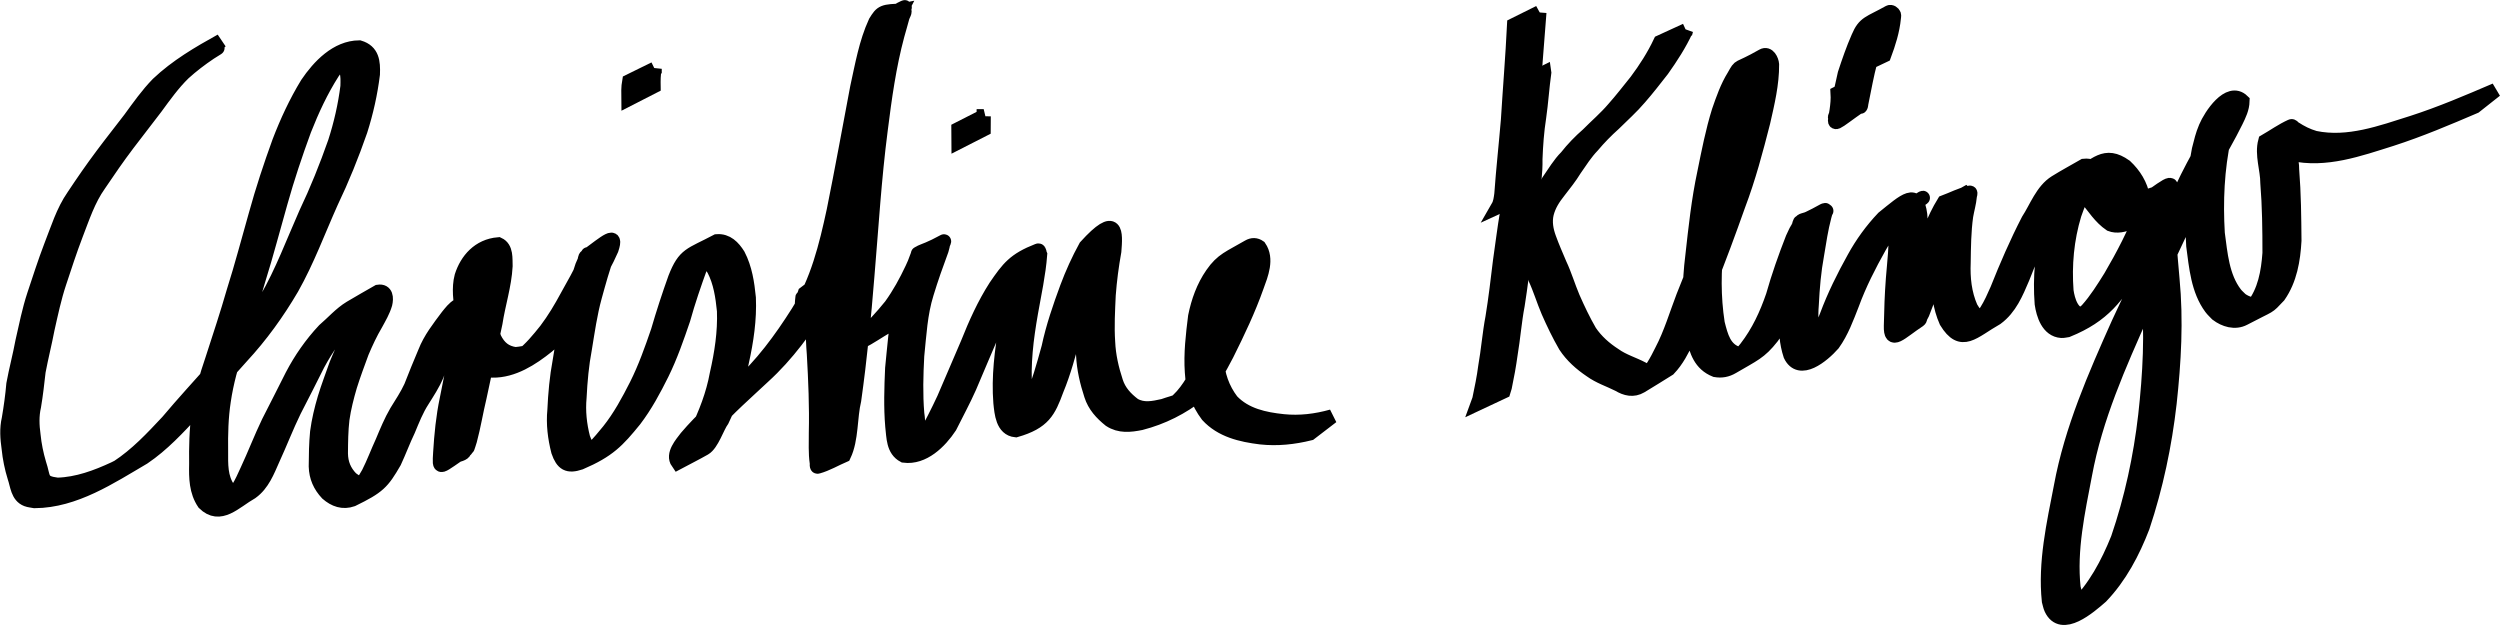 <?xml version="1.0" encoding="UTF-8" standalone="no"?>
<svg
   xmlns:dc="http://purl.org/dc/elements/1.1/"
   xmlns:cc="http://creativecommons.org/ns#"
   xmlns:rdf="http://www.w3.org/1999/02/22-rdf-syntax-ns#"
   xmlns:svg="http://www.w3.org/2000/svg"
   xmlns="http://www.w3.org/2000/svg"
   xmlns:sodipodi="http://sodipodi.sourceforge.net/DTD/sodipodi-0.dtd"
   xmlns:inkscape="http://www.inkscape.org/namespaces/inkscape"
   width="140.316mm"
   height="35.078mm"
   viewBox="0 0 140.316 35.078"
   version="1.1"
   id="svg4622"
   inkscape:version="1.0.1 (3bc2e813f5, 2020-09-07)"
   sodipodi:docname="Unterschrift Christine.svg">
  <defs
     id="defs4616" />
  <sodipodi:namedview
     id="base"
     pagecolor="#ffffff"
     bordercolor="#666666"
     borderopacity="1.0"
     inkscape:pageopacity="0.0"
     inkscape:pageshadow="2"
     inkscape:zoom="0.98994949"
     inkscape:cx="161.05427"
     inkscape:cy="78.592229"
     inkscape:document-units="mm"
     inkscape:current-layer="layer1"
     showgrid="false"
     inkscape:window-width="1920"
     inkscape:window-height="1006"
     inkscape:window-x="0"
     inkscape:window-y="0"
     inkscape:window-maximized="1"
     inkscape:document-rotation="0"
     fit-margin-top="0"
     fit-margin-left="0"
     fit-margin-right="0"
     fit-margin-bottom="0" />
  <g
     inkscape:label="Ebene 1"
     inkscape:groupmode="layer"
     id="layer1"
     transform="translate(-50.534,-54.874)">
    <path
       style="fill:#000000;fill-opacity:1;stroke:#000000;stroke-width:0.8;stroke-miterlimit:4;stroke-dasharray:none;stroke-opacity:1"
       id="path5167"
       d="m 61.701,58.153 c 0.337,-0.191 0.666,-0.396 1.01,-0.574 0.139,-0.072 -0.264,0.167 -0.394,0.254 -0.521,0.349 -1.015,0.726 -1.479,1.147 -0.594,0.58 -1.079,1.26 -1.568,1.928 -0.519,0.687 -1.053,1.362 -1.572,2.049 -0.56,0.74 -1.087,1.505 -1.605,2.275 -0.605,0.851 -0.924,1.846 -1.297,2.809 -0.342,0.893 -0.636,1.802 -0.937,2.71 -0.28,0.846 -0.464,1.718 -0.659,2.586 -0.152,0.799 -0.354,1.588 -0.504,2.388 -0.075,0.651 -0.145,1.299 -0.255,1.946 -0.126,0.545 -0.103,1.079 -0.028,1.627 0.054,0.539 0.162,1.071 0.316,1.59 0.277,0.813 0.063,1.077 1.028,1.194 1.111,-0.029 2.2,-0.432 3.199,-0.898 0.275,-0.128 0.532,-0.292 0.806,-0.423 0.214,-0.102 -0.417,0.225 -0.625,0.337 1.071,-0.7 1.941,-1.632 2.809,-2.559 0.875,-1.039 1.795,-2.039 2.698,-3.054 1.087,-1.168 2.028,-2.455 2.845,-3.822 0.886,-1.531 1.499,-3.194 2.214,-4.806 0.62,-1.301 1.157,-2.64 1.634,-4 0.33,-1.023 0.569,-2.068 0.703,-3.135 0.014,-0.605 0.057,-1.184 -0.658,-1.292 -0.074,0.012 -0.153,0.01 -0.223,0.036 -0.084,0.031 -0.312,0.177 -0.233,0.134 0.367,-0.199 0.714,-0.436 1.097,-0.603 0.111,-0.048 -0.187,0.156 -0.271,0.243 -0.238,0.245 -0.345,0.419 -0.546,0.7 -0.647,1.012 -1.156,2.11 -1.596,3.227 -0.492,1.342 -0.946,2.695 -1.331,4.072 -0.413,1.438 -0.785,2.887 -1.234,4.315 -0.364,1.273 -0.782,2.528 -1.185,3.789 -0.338,0.992 -0.617,1.994 -0.769,3.03 -0.144,0.935 -0.164,1.876 -0.152,2.82 -0.002,0.737 -0.033,1.484 0.407,2.108 0.204,0.206 0.452,0.318 0.739,0.215 0.072,-0.026 0.272,-0.138 0.206,-0.099 -0.375,0.218 -0.755,0.425 -1.133,0.638 0.65,-0.4 0.944,-1.105 1.248,-1.771 0.42,-0.897 0.772,-1.822 1.202,-2.715 0.449,-0.867 0.882,-1.743 1.325,-2.613 0.481,-0.922 1.081,-1.782 1.791,-2.541 0.485,-0.414 0.929,-0.929 1.48,-1.262 0.514,-0.31 1.04,-0.601 1.56,-0.902 0.451,-0.068 0.468,0.354 0.39,0.681 -0.118,0.4 -0.329,0.757 -0.527,1.12 -0.302,0.51 -0.551,1.047 -0.782,1.592 -0.229,0.629 -0.467,1.255 -0.666,1.894 -0.181,0.616 -0.338,1.233 -0.429,1.868 -0.074,0.637 -0.08,1.279 -0.085,1.919 0.008,0.562 0.194,1.01 0.582,1.41 0.446,0.342 0.793,0.453 1.297,0.182 -2.058,1.218 -1.173,0.743 -0.796,0.255 0.179,-0.232 0.321,-0.486 0.469,-0.739 0.292,-0.575 0.514,-1.182 0.785,-1.768 0.241,-0.574 0.476,-1.148 0.791,-1.687 0.282,-0.458 0.581,-0.905 0.807,-1.393 0.25,-0.653 0.521,-1.297 0.791,-1.943 0.292,-0.75 0.788,-1.377 1.264,-2.014 0.179,-0.218 0.356,-0.463 0.609,-0.604 0.825,-0.461 1.345,-1.316 1.684,-0.551 -0.007,0.681 -0.199,1.349 -0.314,2.018 -0.206,1.032 -0.41,2.064 -0.617,3.096 -0.213,0.98 -0.312,1.978 -0.37,2.978 -0.037,0.917 0.172,0.649 -1.361,1.133 -0.068,0.022 0.066,-0.128 0.094,-0.194 0.034,-0.081 0.059,-0.165 0.089,-0.247 0.233,-0.793 0.369,-1.609 0.561,-2.412 0.309,-1.39 0.618,-2.78 0.908,-4.174 0.158,-1.058 0.488,-2.089 0.555,-3.159 -0.01,-0.17 0.063,-1.115 -0.297,-1.017 -0.451,0.434 0.057,-0.071 1.15,-0.594 0.063,-0.03 -0.096,0.1 -0.139,0.155 -0.155,0.198 -0.243,0.412 -0.33,0.646 -0.204,0.649 -0.092,1.323 -0.035,1.986 0.03,0.745 0.185,1.474 0.44,2.173 0.259,0.525 0.607,0.814 1.185,0.894 0.082,-0.01 0.164,-0.018 0.246,-0.029 0.245,-0.035 0.355,-0.051 0.592,-0.138 0.104,-0.038 0.401,-0.191 0.306,-0.133 -1.732,1.061 -1.275,0.747 -0.822,0.422 0.54,-0.42 0.971,-0.947 1.395,-1.478 0.45,-0.595 0.833,-1.239 1.186,-1.895 0.364,-0.653 0.737,-1.303 1.046,-1.984 0.142,-0.075 0.032,-0.276 0.117,-0.376 0.016,-0.019 -2.3e-4,0.079 0.022,0.07 0.451,-0.18 0.86,-0.466 1.326,-0.606 0.083,-0.025 -0.069,0.159 -0.104,0.239 -0.043,0.099 -0.086,0.199 -0.128,0.298 -0.293,0.778 -0.509,1.584 -0.731,2.385 -0.263,0.955 -0.398,1.933 -0.559,2.908 -0.172,0.906 -0.255,1.823 -0.3,2.742 -0.072,0.772 0.009,1.524 0.2,2.271 0.237,0.692 0.48,0.683 1.086,0.408 0.869,-0.518 -0.477,0.288 -0.766,0.412 -0.112,0.048 0.182,-0.163 0.269,-0.248 0.309,-0.303 0.581,-0.637 0.855,-0.971 0.625,-0.785 1.104,-1.673 1.556,-2.565 0.488,-0.973 0.852,-2.003 1.205,-3.031 0.291,-1.001 0.615,-1.991 0.966,-2.973 0.536,-1.364 0.85,-1.277 2.34,-2.066 0.561,-0.044 0.923,0.337 1.199,0.777 0.386,0.746 0.509,1.571 0.592,2.395 0.052,1.213 -0.128,2.416 -0.39,3.596 -0.21,1.143 -0.609,2.227 -1.108,3.272 -0.279,0.381 -0.567,1.339 -0.992,1.582 -0.488,0.279 -0.993,0.529 -1.489,0.794 -0.323,-0.459 0.215,-1.057 0.482,-1.411 0.876,-1.03 1.894,-1.919 2.881,-2.837 1.346,-1.209 2.417,-2.667 3.379,-4.189 1.094,-1.733 1.581,-3.721 2.007,-5.7 0.465,-2.301 0.882,-4.611 1.319,-6.917 0.274,-1.238 0.489,-2.508 1.022,-3.668 0.352,-0.568 0.4,-0.614 1.586,-0.636 0.127,-0.002 -0.046,0.25 -0.077,0.374 -0.085,0.333 -0.189,0.661 -0.278,0.992 -0.469,1.744 -0.716,3.539 -0.941,5.328 -0.354,2.717 -0.515,5.455 -0.747,8.184 -0.187,2.332 -0.415,4.662 -0.741,6.979 -0.233,0.962 -0.137,2.186 -0.57,3.096 -0.492,0.212 -0.959,0.493 -1.475,0.636 -0.07,0.019 -0.038,-0.141 -0.048,-0.213 -0.081,-0.551 -0.047,-1.133 -0.05,-1.688 0.035,-1.474 -0.029,-2.943 -0.112,-4.414 -0.088,-1.017 -0.031,-2.057 -0.295,-3.051 -0.068,-5.29e-4 -0.054,-0.261 -0.16,-0.279 -0.022,-0.004 -0.049,0.071 -0.029,0.061 0.448,-0.224 0.87,-0.501 1.326,-0.71 0.04,-0.019 -0.038,0.081 -0.05,0.124 -0.016,0.06 -0.021,0.122 -0.032,0.184 -0.086,0.536 0.113,1.019 0.326,1.497 0.223,0.537 0.61,0.83 1.156,0.981 0.729,0.094 2.622,-1.072 0.379,0.2 0.655,-0.476 1.185,-1.098 1.695,-1.721 0.471,-0.652 0.854,-1.352 1.195,-2.078 0.044,-0.098 0.09,-0.195 0.132,-0.294 0.026,-0.063 0.152,-0.395 0.184,-0.484 0.009,-0.025 -10e-4,-0.066 0.023,-0.076 1.494,-0.58 1.504,-0.927 1.312,-0.197 -0.299,0.808 -0.588,1.618 -0.837,2.443 -0.355,1.136 -0.41,2.325 -0.533,3.5 -0.057,1.073 -0.087,2.155 0.002,3.227 0.089,0.503 -0.009,1.291 0.583,1.487 0.499,-0.058 1.539,-0.654 -0.8,0.544 -0.079,0.041 0.148,-0.1 0.213,-0.161 0.158,-0.148 0.263,-0.316 0.386,-0.491 0.397,-0.721 0.776,-1.456 1.122,-2.204 0.451,-1.036 0.887,-2.077 1.336,-3.114 0.439,-1.103 0.923,-2.181 1.565,-3.182 0.706,-1.026 1.046,-1.496 2.382,-2.016 0.079,-0.031 0.074,0.152 0.111,0.228 -0.083,1.098 -0.327,2.191 -0.517,3.278 -0.249,1.427 -0.432,2.864 -0.32,4.312 0.049,0.384 0.1,1.522 0.752,1.315 0.648,-0.42 -0.419,0.279 -1.002,0.504 -0.085,0.033 0.108,-0.146 0.156,-0.223 0.186,-0.295 0.303,-0.616 0.428,-0.94 0.412,-0.985 0.701,-2.015 0.983,-3.043 0.245,-1.148 0.626,-2.256 1.032,-3.355 0.295,-0.791 0.643,-1.557 1.049,-2.297 1.768,-1.952 1.684,-0.764 1.602,0.258 -0.146,0.816 -0.255,1.636 -0.316,2.462 -0.04,0.878 -0.09,1.76 -0.031,2.638 0.034,0.759 0.201,1.49 0.437,2.209 0.176,0.566 0.554,0.968 1.015,1.317 0.532,0.308 1.083,0.183 1.647,0.058 0.336,-0.122 0.684,-0.202 1.014,-0.341 0.115,-0.048 0.445,-0.224 0.338,-0.159 -1.56,0.941 -1.272,0.749 -0.784,0.395 0.728,-0.558 1.147,-1.378 1.578,-2.165 0.63,-1.227 1.221,-2.477 1.687,-3.776 0.187,-0.594 0.64,-1.482 0.187,-2.065 -0.041,-0.005 -0.082,-0.023 -0.123,-0.016 -0.129,0.021 -0.466,0.239 -0.35,0.178 0.377,-0.197 0.733,-0.438 1.126,-0.603 0.105,-0.044 -0.172,0.15 -0.249,0.234 -0.083,0.091 -0.152,0.194 -0.229,0.291 -0.503,0.692 -0.803,1.485 -0.989,2.313 -0.149,1.026 -0.268,2.061 -0.203,3.098 0.042,0.86 0.317,1.653 0.838,2.336 0.76,0.8 1.836,1.028 2.891,1.138 0.933,0.095 1.84,-0.017 2.736,-0.269 0,0 -1.236,0.948 -1.236,0.948 v 0 c -0.911,0.225 -1.83,0.325 -2.769,0.222 -1.095,-0.135 -2.199,-0.389 -2.976,-1.234 -0.532,-0.711 -0.833,-1.525 -0.878,-2.418 -0.073,-1.05 0.052,-2.095 0.182,-3.136 0.173,-0.845 0.461,-1.657 0.956,-2.371 0.562,-0.813 0.986,-0.918 2.041,-1.536 0.207,-0.121 0.408,-0.118 0.6,0.017 0.46,0.668 0.108,1.534 -0.143,2.215 -0.461,1.306 -1.059,2.558 -1.676,3.797 -0.425,0.794 -0.826,1.633 -1.534,2.219 -0.979,0.778 -2.091,1.336 -3.294,1.645 -0.604,0.121 -1.186,0.187 -1.73,-0.168 -0.473,-0.379 -0.87,-0.808 -1.057,-1.401 -0.239,-0.731 -0.414,-1.473 -0.45,-2.246 -0.067,-0.884 -0.013,-1.773 0.023,-2.658 0.055,-0.826 0.152,-1.646 0.309,-2.459 0.091,-1.291 -0.201,-0.707 1.388,-1.665 0.04,-0.024 -0.087,0.037 -0.13,0.055 -0.43,0.725 -0.77,1.495 -1.074,2.28 -0.416,1.093 -0.803,2.199 -1.046,3.346 -0.28,1.028 -0.551,2.064 -0.961,3.049 -0.446,1.212 -0.734,1.82 -2.292,2.269 -0.737,-0.072 -0.796,-0.955 -0.859,-1.54 -0.115,-1.463 0.072,-2.911 0.316,-4.353 0.178,-1.061 0.376,-2.122 0.51,-3.189 0.512,-0.11 -0.177,0.042 1.274,-0.753 0.077,-0.042 -0.137,0.111 -0.198,0.175 -0.281,0.295 -0.475,0.656 -0.734,0.968 -0.659,0.987 -1.156,2.056 -1.584,3.161 -0.449,1.034 -0.881,2.075 -1.325,3.111 -0.335,0.756 -0.733,1.485 -1.102,2.225 -0.554,0.838 -1.488,1.763 -2.572,1.621 -0.61,-0.321 -0.579,-1.031 -0.653,-1.643 -0.092,-1.082 -0.055,-2.174 -0.007,-3.258 0.129,-1.18 0.171,-2.378 0.517,-3.524 0.241,-0.822 0.509,-1.633 0.823,-2.43 0.207,-0.82 0.011,-0.314 1.561,-1.168 0.027,-0.015 -0.017,0.06 -0.027,0.089 -0.099,0.267 -0.198,0.535 -0.319,0.793 -0.354,0.729 -0.715,1.448 -1.185,2.114 -0.51,0.632 -1.037,1.255 -1.668,1.771 -0.913,0.526 -2.002,1.407 -3.162,1.261 -0.57,-0.192 -0.983,-0.531 -1.224,-1.097 -0.224,-0.5 -0.442,-1.009 -0.374,-1.572 0.007,-0.068 0.035,-0.357 0.047,-0.366 0.984,-0.704 1.357,-1.367 1.713,-0.469 0.266,1.009 0.203,2.061 0.281,3.094 0.081,1.47 0.158,2.939 0.131,4.413 0.006,0.46 0.007,0.921 0.035,1.38 0.006,0.09 0.013,0.181 0.023,0.271 0.006,0.053 0.068,0.127 0.025,0.157 -0.432,0.305 -0.914,0.53 -1.372,0.796 0.202,-0.145 0.251,-0.561 0.298,-0.773 0.166,-0.75 0.237,-1.514 0.361,-2.271 0.346,-2.317 0.58,-4.651 0.775,-6.985 0.234,-2.727 0.39,-5.463 0.728,-8.18 0.211,-1.788 0.447,-3.582 0.895,-5.328 0.013,-0.053 0.323,-1.311 0.348,-1.331 0.447,-0.362 0.982,-0.598 1.469,-0.904 0.075,-0.047 -0.602,0.256 -0.198,0.178 -0.591,1.134 -0.793,2.422 -1.087,3.653 -0.451,2.304 -0.862,4.617 -1.318,6.92 -0.421,1.99 -0.889,3.996 -1.976,5.745 -0.951,1.531 -2.013,3.003 -3.353,4.221 -0.975,0.916 -1.989,1.793 -2.869,2.804 -0.261,0.331 -0.522,0.684 -0.65,1.073 -0.421,0.253 -0.84,0.508 -1.262,0.758 -0.055,0.033 0.113,-0.063 0.16,-0.107 0.072,-0.069 0.134,-0.148 0.193,-0.228 0.272,-0.373 0.452,-0.799 0.688,-1.192 0.506,-1.034 0.922,-2.105 1.129,-3.242 0.265,-1.164 0.45,-2.349 0.405,-3.548 -0.082,-0.8 -0.196,-1.6 -0.571,-2.324 -0.256,-0.398 -0.582,-0.715 -1.09,-0.605 2.52,-1.557 1.082,-0.787 0.796,-0.434 -0.207,0.256 -0.297,0.581 -0.452,0.866 -0.356,0.981 -0.695,1.968 -0.975,2.974 -0.353,1.032 -0.711,2.068 -1.194,3.049 -0.448,0.9 -0.927,1.794 -1.538,2.595 -0.951,1.171 -1.463,1.72 -3.049,2.4 -0.695,0.233 -0.988,0.064 -1.23,-0.633 -0.194,-0.761 -0.291,-1.528 -0.215,-2.315 0.043,-0.926 0.124,-1.849 0.296,-2.761 0.17,-0.976 0.288,-1.962 0.549,-2.921 0.218,-0.806 0.443,-1.611 0.714,-2.401 0.042,-0.097 0.087,-0.194 0.127,-0.292 0.033,-0.082 0.019,-0.198 0.091,-0.25 1.111,-0.816 1.768,-1.429 1.422,-0.399 -0.299,0.689 -0.676,1.342 -1.043,1.996 -0.355,0.661 -0.73,1.312 -1.172,1.919 -0.427,0.535 -0.846,1.076 -1.379,1.514 -0.879,0.706 -1.928,1.388 -3.089,1.372 -0.584,-0.131 -1.013,-0.489 -1.267,-1.037 -0.262,-0.711 -0.422,-1.453 -0.456,-2.212 -0.059,-0.68 -0.182,-1.369 -0.003,-2.041 0.292,-0.913 0.966,-1.702 2.064,-1.793 0.453,0.209 0.382,0.804 0.398,1.224 -0.059,1.083 -0.405,2.122 -0.568,3.191 -0.291,1.392 -0.6,2.78 -0.893,4.171 -0.194,0.803 -0.323,1.619 -0.538,2.417 -0.02,0.063 -0.137,0.452 -0.161,0.468 -1.633,1.075 -1.556,1.261 -1.503,0.22 0.062,-1.007 0.159,-2.014 0.368,-3.002 0.21,-1.028 0.404,-2.06 0.613,-3.088 0.104,-0.646 0.251,-1.283 0.333,-1.932 -0.021,-0.079 0.005,-0.069 -0.057,-0.061 0.416,-0.246 0.831,-0.492 1.247,-0.739 0.065,-0.039 -0.139,0.064 -0.201,0.108 -0.193,0.138 -0.283,0.265 -0.439,0.445 -0.467,0.634 -0.987,1.237 -1.282,1.98 -0.267,0.645 -0.544,1.285 -0.781,1.942 -0.211,0.502 -0.51,0.954 -0.798,1.414 -0.339,0.522 -0.564,1.1 -0.802,1.673 -0.281,0.584 -0.503,1.192 -0.777,1.779 -0.674,1.167 -0.899,1.398 -2.362,2.112 -0.526,0.184 -0.99,0.02 -1.406,-0.342 -0.406,-0.436 -0.621,-0.914 -0.639,-1.517 0.005,-0.647 0.013,-1.294 0.077,-1.938 0.086,-0.644 0.236,-1.269 0.42,-1.891 0.194,-0.645 0.439,-1.272 0.66,-1.908 0.225,-0.549 0.465,-1.092 0.77,-1.602 0.186,-0.362 0.416,-0.701 0.534,-1.093 0.096,-0.221 0.159,-0.52 -0.185,-0.363 2.594,-1.533 0.08,-0.012 -0.355,0.565 -0.726,0.734 -1.322,1.59 -1.811,2.499 -0.441,0.871 -0.873,1.747 -1.326,2.611 -0.434,0.89 -0.786,1.812 -1.2,2.71 -0.299,0.675 -0.576,1.408 -1.198,1.855 -0.943,0.538 -1.759,1.497 -2.656,0.618 -0.447,-0.661 -0.458,-1.418 -0.442,-2.195 -0.01,-0.951 0.002,-1.899 0.143,-2.842 0.146,-1.048 0.419,-2.06 0.768,-3.059 0.407,-1.26 0.826,-2.517 1.191,-3.79 0.452,-1.426 0.83,-2.873 1.24,-4.312 0.38,-1.38 0.828,-2.737 1.317,-4.083 0.431,-1.125 0.941,-2.226 1.569,-3.255 0.662,-0.978 1.656,-2.03 2.922,-2.041 0.732,0.221 0.788,0.811 0.761,1.5 -0.133,1.078 -0.369,2.134 -0.699,3.17 -0.475,1.367 -1.017,2.712 -1.643,4.018 -0.723,1.613 -1.333,3.279 -2.204,4.821 -0.807,1.378 -1.743,2.676 -2.83,3.848 -0.897,1.017 -1.822,2.007 -2.686,3.053 -0.871,0.937 -1.74,1.882 -2.807,2.604 -1.865,1.094 -3.86,2.429 -6.109,2.446 -0.148,-0.03 -0.303,-0.037 -0.444,-0.091 -0.515,-0.197 -0.528,-0.798 -0.686,-1.247 -0.162,-0.525 -0.273,-1.065 -0.328,-1.612 -0.079,-0.562 -0.124,-1.11 0.008,-1.671 0.11,-0.648 0.2,-1.294 0.257,-1.949 0.148,-0.803 0.361,-1.593 0.509,-2.397 0.198,-0.871 0.373,-1.75 0.652,-2.6 0.304,-0.909 0.594,-1.823 0.937,-2.719 0.382,-0.966 0.681,-1.977 1.281,-2.839 0.514,-0.774 1.042,-1.539 1.599,-2.282 0.513,-0.691 1.051,-1.362 1.572,-2.047 0.492,-0.672 0.973,-1.359 1.556,-1.956 1.046,-0.992 2.297,-1.725 3.552,-2.42 0,0 -1.233,0.997 -1.233,0.997 z"
       inkscape:connector-curvature="0" />
    <path
       style="fill:#000000;fill-opacity:1;stroke:#000000;stroke-width:0.8;stroke-miterlimit:4;stroke-dasharray:none;stroke-opacity:1"
       id="path5169"
       d="m 87.276,58.736 c -0.069,0.324 -0.066,0.654 -0.061,0.982 0,0 -1.409,0.721 -1.409,0.721 v 0 c -0.004,-0.335 -0.015,-0.671 0.045,-1.002 0,0 1.425,-0.701 1.425,-0.701 z"
       inkscape:connector-curvature="0" />
    <path
       style="fill:#000000;fill-opacity:1;stroke:#000000;stroke-width:0.8;stroke-miterlimit:4;stroke-dasharray:none;stroke-opacity:1"
       id="path5171"
       d="m 105.744,61.399 c -0.005,0.473 -0.003,0.228 -0.005,0.734 0,0 -1.404,0.716 -1.404,0.716 v 0 c -0.002,-0.503 -1.5e-4,-0.26 -0.005,-0.729 0,0 1.415,-0.721 1.415,-0.721 z"
       inkscape:connector-curvature="0" />
    <path
       style="fill:#000000;fill-opacity:1;stroke:#000000;stroke-width:0.8;stroke-miterlimit:4;stroke-dasharray:none;stroke-opacity:1"
       id="path5187"
       d="m 136.932,55.572 c -0.141,1.782 -0.284,3.564 -0.388,5.349 -0.109,1.382 -0.251,2.761 -0.337,4.145 -0.021,0.258 -0.062,0.512 -0.143,0.757 0,0 -1.449,0.664 -1.449,0.664 v 0 c 0.127,-0.22 0.154,-0.468 0.188,-0.718 0.099,-1.389 0.254,-2.773 0.37,-4.16 0.109,-1.779 0.257,-3.554 0.344,-5.334 0,0 1.416,-0.704 1.416,-0.704 z"
       inkscape:connector-curvature="0" />
    <path
       style="fill:#000000;fill-opacity:1;stroke:#000000;stroke-width:0.8;stroke-miterlimit:4;stroke-dasharray:none;stroke-opacity:1"
       id="path5189"
       d="m 137.204,58.952 c -0.117,0.836 -0.167,1.677 -0.288,2.512 -0.122,0.777 -0.178,1.561 -0.207,2.346 0.017,0.773 -0.103,1.537 -0.179,2.305 -0.148,0.908 -0.26,1.82 -0.396,2.729 -0.131,1.052 -0.256,2.105 -0.422,3.153 -0.175,0.915 -0.242,1.844 -0.397,2.762 -0.085,0.619 -0.195,1.23 -0.324,1.84 -0.025,0.082 -0.05,0.164 -0.075,0.246 0,0 -1.436,0.674 -1.436,0.674 v 0 c 0.028,-0.077 0.057,-0.154 0.085,-0.23 0.128,-0.611 0.255,-1.219 0.334,-1.839 0.164,-0.918 0.232,-1.848 0.407,-2.765 0.171,-1.045 0.292,-2.099 0.42,-3.15 0.134,-0.906 0.239,-1.816 0.395,-2.719 0.07,-0.765 0.199,-1.524 0.179,-2.295 0.03,-0.791 0.082,-1.58 0.204,-2.363 0.125,-0.832 0.184,-1.669 0.275,-2.506 0,0 1.425,-0.701 1.425,-0.701 z"
       inkscape:connector-curvature="0" />
    <path
       style="fill:#000000;fill-opacity:1;stroke:#000000;stroke-width:0.8;stroke-miterlimit:4;stroke-dasharray:none;stroke-opacity:1"
       id="path5191"
       d="m 145.166,56.566 c -0.364,0.788 -0.839,1.519 -1.34,2.226 -0.415,0.53 -0.825,1.062 -1.268,1.568 -0.442,0.522 -0.954,0.974 -1.438,1.455 -0.43,0.384 -0.835,0.798 -1.206,1.239 -0.384,0.4 -0.681,0.866 -0.995,1.32 -0.267,0.439 -0.588,0.839 -0.902,1.244 -0.306,0.387 -0.552,0.766 -0.674,1.246 -0.111,0.471 -0.025,0.936 0.139,1.381 0.177,0.491 0.389,0.97 0.592,1.451 0.288,0.61 0.476,1.258 0.739,1.878 0.287,0.652 0.594,1.299 0.951,1.915 0.363,0.537 0.847,0.963 1.389,1.312 0.477,0.344 1.048,0.504 1.562,0.776 0.31,0.186 0.579,0.273 0.921,0.109 0.081,-0.039 0.311,-0.182 0.232,-0.14 -0.383,0.201 -0.76,0.412 -1.141,0.618 0.485,-0.442 0.792,-1.031 1.079,-1.611 0.508,-0.967 0.813,-2.017 1.203,-3.033 0.603,-1.478 1.158,-2.975 1.693,-4.478 0.576,-1.517 1,-3.082 1.397,-4.653 0.238,-1.048 0.492,-2.112 0.49,-3.193 -0.018,-0.078 -0.02,-0.162 -0.053,-0.235 -0.044,-0.098 -0.105,-0.124 -0.19,-0.073 -0.045,0.027 -0.165,0.127 -0.118,0.104 1.221,-0.621 1.508,-1.039 1.087,-0.494 -0.395,0.596 -0.642,1.266 -0.879,1.936 -0.365,1.122 -0.598,2.28 -0.836,3.433 -0.335,1.544 -0.513,3.11 -0.689,4.678 -0.193,1.486 -0.201,2.99 0.028,4.472 0.188,0.737 0.371,1.506 1.186,1.729 0.245,-0.011 0.35,0.007 0.583,-0.099 0.104,-0.047 0.394,-0.232 0.292,-0.18 -0.354,0.179 -0.677,0.423 -1.048,0.562 -0.128,0.048 0.205,-0.181 0.299,-0.281 0.104,-0.11 0.195,-0.231 0.292,-0.346 0.682,-0.881 1.146,-1.883 1.504,-2.931 0.309,-1.093 0.687,-2.163 1.101,-3.22 0.053,-0.114 0.106,-0.229 0.16,-0.342 0.26,-0.541 0.045,-0.07 0.23,-0.486 0.012,-0.027 0.009,-0.069 0.036,-0.08 1.492,-0.616 1.542,-0.987 1.355,-0.327 -0.187,0.706 -0.292,1.426 -0.412,2.145 -0.173,0.931 -0.253,1.873 -0.299,2.817 -0.059,0.705 -0.022,1.391 0.198,2.063 0.074,0.163 0.167,0.359 0.385,0.316 0.053,-0.01 0.192,-0.094 0.146,-0.068 -1.328,0.75 -1.533,0.951 -0.996,0.488 0.525,-0.636 0.811,-1.422 1.113,-2.179 0.417,-1.124 0.95,-2.194 1.532,-3.24 0.449,-0.819 0.997,-1.573 1.639,-2.25 1.23,-0.989 1.882,-1.641 2.071,-0.182 0.085,0.964 -0.048,1.927 -0.123,2.888 -0.068,0.874 -0.094,1.751 -0.107,2.628 -0.01,0.807 0.39,0.287 -1.293,1.011 -0.052,0.022 0.065,-0.093 0.094,-0.142 0.04,-0.068 0.074,-0.139 0.112,-0.209 0.349,-0.788 0.616,-1.609 0.895,-2.423 0.287,-1.004 0.648,-1.984 1.024,-2.957 0.205,-0.517 0.443,-1.017 0.734,-1.491 0.483,-0.18 0.947,-0.424 1.449,-0.541 0.067,-0.015 0.004,0.137 -0.002,0.205 -0.033,0.371 -0.145,0.742 -0.207,1.109 -0.12,0.863 -0.127,1.737 -0.14,2.607 -0.035,0.873 0.052,1.73 0.405,2.533 0.15,0.243 0.314,0.525 0.609,0.614 0.283,0.086 0.465,-0.082 0.464,-0.082 -0.363,0.213 -0.736,0.409 -1.105,0.613 0.782,-0.505 1.154,-1.34 1.514,-2.161 0.526,-1.322 1.09,-2.626 1.743,-3.891 0.455,-0.695 0.788,-1.666 1.533,-2.13 0.523,-0.326 1.067,-0.617 1.6,-0.925 0.67,-0.072 1.083,0.52 1.478,0.97 0.422,0.502 0.763,1.115 1.344,1.451 0.051,0.005 0.103,0.028 0.152,0.016 0.042,-0.01 0.14,-0.097 0.102,-0.077 -0.427,0.224 -0.833,0.488 -1.271,0.691 -0.048,0.022 0.06,-0.088 0.076,-0.138 0.039,-0.126 0.017,-0.308 0.011,-0.429 -0.097,-0.646 -0.439,-1.197 -0.92,-1.625 -0.285,-0.196 -0.613,-0.37 -0.966,-0.25 -0.074,0.025 -0.279,0.143 -0.211,0.106 0.377,-0.206 0.757,-0.406 1.135,-0.61 -0.751,0.691 -1.14,1.68 -1.474,2.622 -0.423,1.395 -0.553,2.842 -0.445,4.291 0.075,0.52 0.313,1.411 1.019,1.34 0.106,-0.011 0.203,-0.062 0.305,-0.093 0.115,-0.068 0.466,-0.256 0.344,-0.203 -0.321,0.14 -0.594,0.446 -0.944,0.465 -0.207,0.011 0.302,-0.283 0.44,-0.437 0.509,-0.569 0.912,-1.217 1.314,-1.862 0.703,-1.2 1.349,-2.436 1.842,-3.737 0.232,-0.887 -0.07,-0.757 1.461,-1.102 0.08,-0.018 -0.053,0.155 -0.067,0.235 -0.02,0.12 -0.022,0.242 -0.033,0.362 -0.012,1.458 0.146,2.915 0.267,4.367 0.224,2.323 0.091,4.654 -0.161,6.968 -0.27,2.364 -0.76,4.687 -1.511,6.943 -0.548,1.423 -1.272,2.8 -2.333,3.908 -0.655,0.57 -2.212,1.94 -2.796,0.688 -0.065,-0.138 -0.087,-0.293 -0.13,-0.439 -0.225,-2.154 0.267,-4.322 0.675,-6.427 0.592,-3.208 1.905,-6.192 3.227,-9.151 1.286,-2.727 2.542,-5.468 3.864,-8.179 0.421,-0.851 0.911,-1.669 1.322,-2.525 0.162,-0.337 0.33,-0.681 0.357,-1.057 -0.257,0.481 0.077,-0.172 1.227,-0.564 0.105,-0.036 -0.144,0.169 -0.204,0.262 -0.327,0.508 -0.479,1.066 -0.642,1.641 -0.385,1.761 -0.459,3.571 -0.354,5.365 0.155,1.143 0.249,2.44 0.983,3.394 0.094,0.122 0.215,0.22 0.322,0.33 0.318,0.225 0.673,0.331 1.062,0.233 0.123,-0.031 0.459,-0.213 0.351,-0.147 -1.406,0.858 -1.251,0.758 -0.749,0.304 0.679,-0.856 0.865,-1.941 0.942,-3.002 2.7e-4,-1.312 -0.014,-2.63 -0.12,-3.938 5.3e-4,-0.763 -0.324,-1.579 -0.123,-2.336 0.487,-0.281 0.948,-0.612 1.46,-0.843 0.062,-0.028 0.117,0.071 0.174,0.108 0.38,0.246 0.716,0.417 1.154,0.546 1.863,0.388 3.717,-0.299 5.473,-0.854 1.592,-0.514 3.129,-1.17 4.664,-1.829 0,0 -1.16,0.916 -1.16,0.916 v 0 c -1.546,0.661 -3.094,1.318 -4.696,1.834 -1.794,0.563 -3.686,1.249 -5.584,0.819 -0.357,-0.115 -0.648,-0.241 -0.969,-0.43 -0.07,-0.041 -0.135,-0.09 -0.209,-0.122 -0.036,-0.016 -0.148,0.002 -0.116,-0.02 0.403,-0.287 0.837,-0.528 1.255,-0.792 -0.313,0.486 0.084,1.716 0.06,2.282 0.106,1.316 0.117,2.64 0.129,3.959 -0.061,1.087 -0.246,2.186 -0.88,3.099 -0.683,0.721 -0.345,0.42 -1.95,1.267 -0.506,0.267 -1.088,0.082 -1.51,-0.238 -0.112,-0.12 -0.237,-0.229 -0.335,-0.361 -0.734,-0.989 -0.839,-2.299 -0.996,-3.473 -0.108,-1.806 -0.041,-3.625 0.316,-5.403 0.133,-0.506 0.183,-0.778 0.382,-1.252 0.272,-0.649 1.293,-2.209 2.06,-1.471 -0.011,0.412 -0.185,0.767 -0.365,1.136 -0.42,0.862 -0.923,1.681 -1.355,2.537 -1.341,2.707 -2.599,5.454 -3.891,8.185 -1.318,2.948 -2.642,5.916 -3.231,9.114 -0.396,2.074 -0.866,4.208 -0.642,6.329 0.072,0.258 0.077,0.454 0.293,0.634 0.23,0.191 0.525,0.057 0.506,0.072 -0.21,0.169 -1.692,1.068 -0.702,0.399 1.101,-1.067 1.831,-2.447 2.398,-3.859 0.767,-2.246 1.267,-4.561 1.537,-6.92 0.256,-2.302 0.386,-4.621 0.158,-6.932 -0.128,-1.453 -0.295,-2.91 -0.316,-4.369 0.006,-0.131 0.019,-0.632 0.057,-0.659 1.755,-1.259 1.659,-1.229 1.414,-0.204 -0.495,1.313 -1.148,2.559 -1.849,3.773 -1.045,1.719 -1.804,2.794 -3.828,3.618 -0.114,0.014 -0.228,0.05 -0.343,0.043 -0.752,-0.048 -1.018,-0.918 -1.106,-1.526 -0.11,-1.466 0.015,-2.932 0.422,-4.35 0.318,-0.959 0.704,-1.95 1.411,-2.693 1.216,-0.736 1.701,-1.488 2.857,-0.666 0.498,0.467 0.862,1.047 0.983,1.728 0.01,0.109 0.04,0.371 0.025,0.491 -0.092,0.738 -1.161,1.298 -1.838,1.036 -0.566,-0.383 -0.933,-0.972 -1.359,-1.494 -0.357,-0.4 -0.755,-0.984 -1.363,-0.793 0.366,-0.219 0.721,-0.456 1.097,-0.657 0.11,-0.059 -0.205,0.145 -0.297,0.229 -0.109,0.1 -0.211,0.207 -0.306,0.321 -0.391,0.466 -0.678,1.006 -0.977,1.531 -0.656,1.257 -1.227,2.553 -1.736,3.877 -0.355,0.833 -0.705,1.688 -1.459,2.245 -1.324,0.749 -1.96,1.607 -2.819,0.197 -0.363,-0.822 -0.467,-1.699 -0.429,-2.596 0.01,-0.875 0.013,-1.753 0.118,-2.622 0.056,-0.363 0.162,-0.723 0.209,-1.085 0.008,-0.063 -0.046,-0.153 0.006,-0.19 0.448,-0.321 0.951,-0.556 1.427,-0.834 -0.318,0.457 -0.557,0.956 -0.769,1.47 -0.381,0.972 -0.76,1.946 -1.035,2.954 -0.275,0.817 -0.545,1.635 -0.864,2.437 -0.036,0.069 -0.074,0.137 -0.108,0.208 -0.027,0.057 -0.021,0.141 -0.074,0.175 -1.076,0.707 -1.613,1.384 -1.586,0.323 0.017,-0.881 0.047,-1.763 0.114,-2.642 0.072,-0.948 0.208,-1.9 0.122,-2.852 -0.017,-0.142 -0.032,-0.348 -0.079,-0.49 -0.01,-0.031 -0.023,-0.068 -0.051,-0.084 -0.025,-0.014 -0.11,0.021 -0.086,0.006 3.051,-1.963 1.294,-0.785 1.007,-0.592 -0.667,0.652 -1.215,1.409 -1.675,2.22 -0.583,1.038 -1.123,2.097 -1.534,3.218 -0.301,0.769 -0.586,1.555 -1.071,2.232 -0.588,0.668 -1.873,1.721 -2.387,0.633 -0.226,-0.691 -0.279,-1.394 -0.213,-2.119 0.043,-0.95 0.12,-1.897 0.291,-2.834 0.121,-0.719 0.212,-1.442 0.388,-2.15 0.183,-0.739 -0.003,-0.192 1.545,-0.995 0.024,-0.012 -0.045,0.032 -0.058,0.056 -0.037,0.065 -0.057,0.139 -0.089,0.207 -0.1,0.211 -0.218,0.413 -0.318,0.624 -0.42,1.055 -0.821,2.118 -1.114,3.217 -0.349,1.061 -0.803,2.075 -1.472,2.978 -0.681,0.868 -1.04,0.977 -2.22,1.671 -0.303,0.179 -0.609,0.237 -0.955,0.177 -0.84,-0.336 -1.059,-1.061 -1.257,-1.887 -0.226,-1.496 -0.22,-3.016 -0.03,-4.516 0.175,-1.57 0.341,-3.139 0.673,-4.686 0.235,-1.156 0.459,-2.317 0.811,-3.445 0.234,-0.675 0.468,-1.354 0.848,-1.965 0.397,-0.698 0.113,-0.273 1.615,-1.132 0.311,-0.178 0.502,0.252 0.519,0.477 0.008,1.097 -0.255,2.177 -0.496,3.24 -0.402,1.575 -0.818,3.147 -1.396,4.669 -0.532,1.503 -1.082,2.999 -1.681,4.477 -0.391,1.013 -0.682,2.067 -1.179,3.036 -0.283,0.593 -0.586,1.192 -1.045,1.671 -0.522,0.322 -1.038,0.653 -1.565,0.966 -0.425,0.252 -0.843,0.149 -1.242,-0.091 -0.523,-0.263 -1.091,-0.443 -1.569,-0.792 -0.554,-0.373 -1.053,-0.815 -1.423,-1.376 -0.36,-0.622 -0.673,-1.274 -0.962,-1.932 -0.265,-0.619 -0.453,-1.267 -0.741,-1.877 -0.207,-0.482 -0.423,-0.961 -0.602,-1.454 -0.175,-0.47 -0.278,-0.964 -0.178,-1.465 0.107,-0.509 0.318,-0.903 0.644,-1.307 0.315,-0.404 0.646,-0.797 0.909,-1.238 0.319,-0.452 0.595,-0.937 0.991,-1.331 0.357,-0.454 0.765,-0.875 1.201,-1.254 0.479,-0.485 0.999,-0.927 1.443,-1.447 0.447,-0.502 0.856,-1.032 1.277,-1.556 0.513,-0.685 0.979,-1.414 1.345,-2.189 0,0 1.442,-0.662 1.442,-0.662 z"
       inkscape:connector-curvature="0" />
    <path
       style="fill:#000000;fill-opacity:1;stroke:#000000;stroke-width:0.8;stroke-miterlimit:4;stroke-dasharray:none;stroke-opacity:1"
       id="path5193"
       d="m 154.847,58.661 c 0.256,-0.673 0.475,-1.358 0.56,-2.075 0.133,-0.454 -0.103,-0.011 -0.08,-0.022 0.421,-0.196 0.798,-0.477 1.22,-0.671 0.069,-0.032 -0.102,0.112 -0.144,0.176 -0.05,0.077 -0.086,0.162 -0.129,0.243 -0.305,0.659 -0.542,1.348 -0.773,2.036 -0.19,0.705 -0.317,1.425 -0.463,2.14 -0.102,0.085 -0.003,0.272 -0.082,0.372 -0.014,0.018 -0.006,-0.071 -0.027,-0.062 -0.471,0.2 -0.906,0.482 -1.385,0.661 -0.051,0.019 0.026,-0.105 0.037,-0.158 0.014,-0.069 0.024,-0.138 0.035,-0.207 0.049,-0.33 0.08,-0.66 0.059,-0.993 0,0 1.408,-0.731 1.408,-0.731 v 0 c 0.032,0.343 0.004,0.683 -0.04,1.025 -0.009,0.062 -0.05,0.372 -0.057,0.377 -1.541,1.065 -1.571,1.289 -1.371,0.406 0.146,-0.722 0.29,-1.444 0.46,-2.16 0.227,-0.692 0.465,-1.383 0.758,-2.05 0.353,-0.835 0.622,-0.779 1.737,-1.405 0.096,-0.054 0.235,0.052 0.262,0.133 0.02,0.059 -0.003,0.124 -0.005,0.186 -0.071,0.724 -0.292,1.419 -0.545,2.098 0,0 -1.434,0.681 -1.434,0.681 z"
       inkscape:connector-curvature="0" />
  </g>
</svg>
